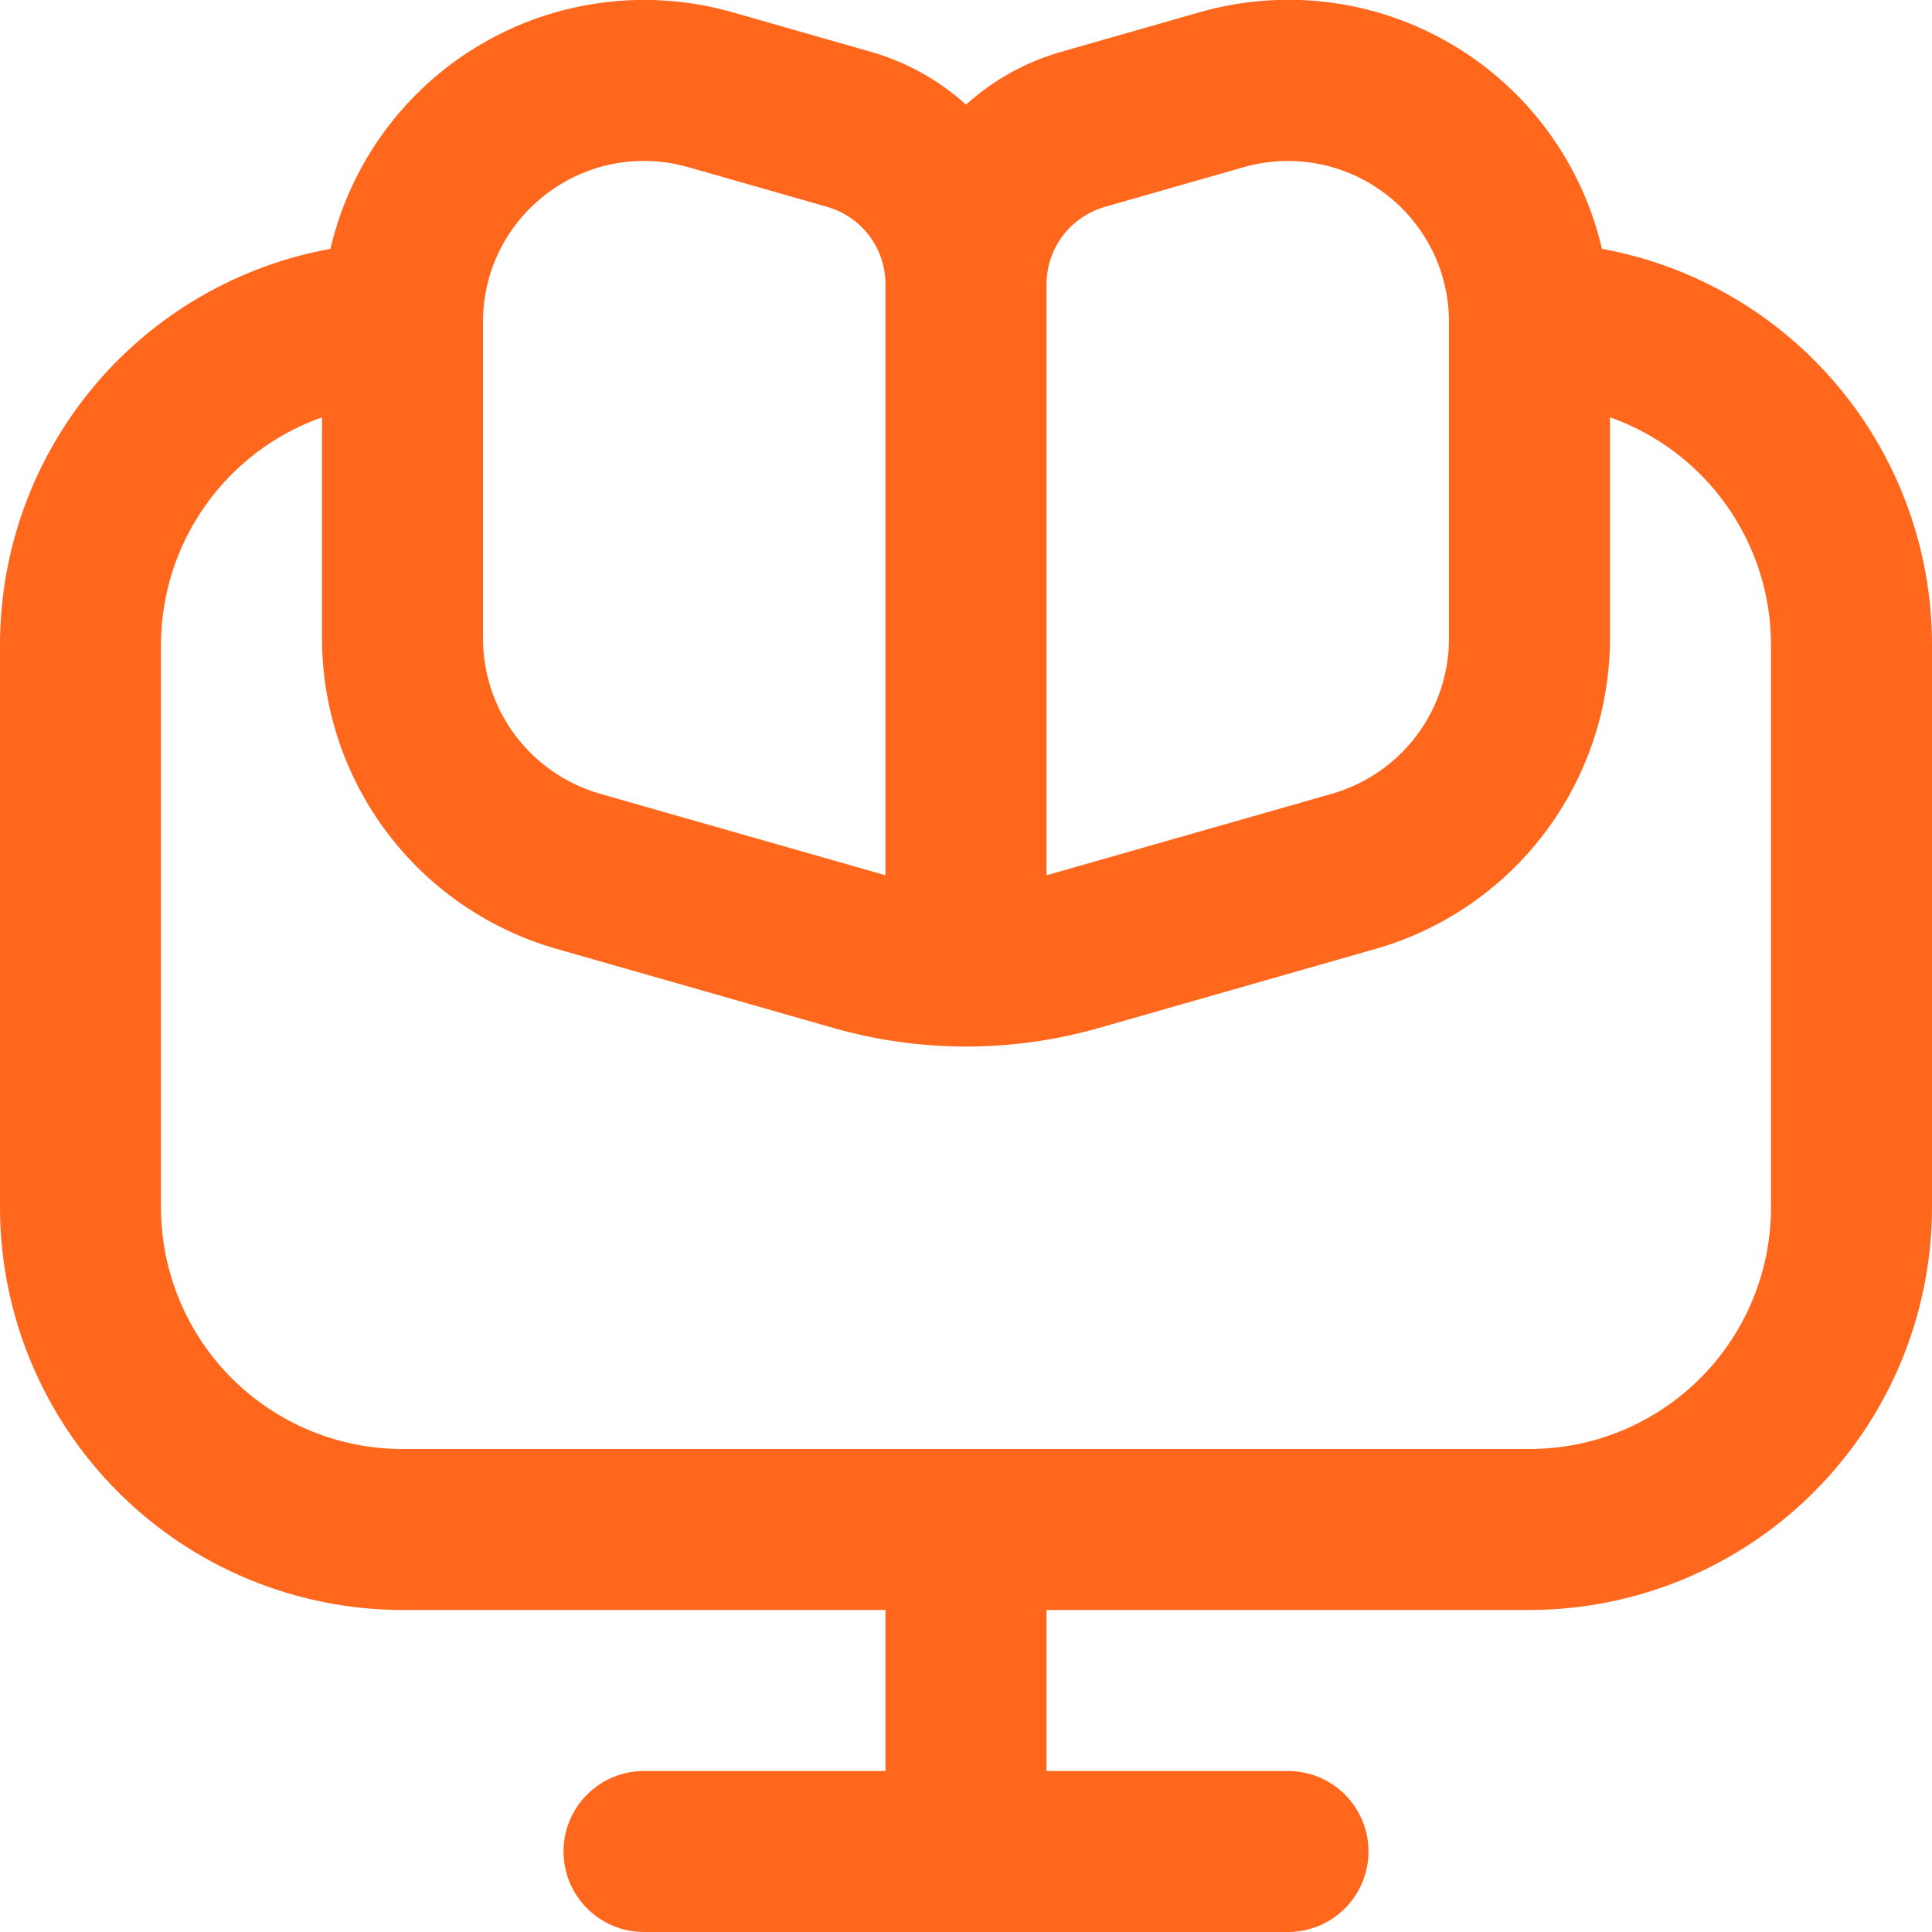 <svg width="30" height="30" viewBox="0 0 30 30" fill="none" xmlns="http://www.w3.org/2000/svg">
<g clip-path="url(#clip0_16773_2753)">
<path d="M24.875 3.864C24.721 3.203 24.435 2.581 24.033 2.035C23.631 1.488 23.123 1.029 22.538 0.686C21.954 0.342 21.305 0.121 20.633 0.036C19.96 -0.049 19.277 0.004 18.625 0.191L16.47 0.807C15.924 0.964 15.421 1.244 15 1.625C14.579 1.244 14.076 0.964 13.53 0.807L11.375 0.191C10.724 0.005 10.041 -0.047 9.369 0.039C8.697 0.124 8.05 0.345 7.466 0.689C6.882 1.032 6.374 1.491 5.973 2.036C5.571 2.582 5.285 3.204 5.131 3.864C3.693 4.125 2.393 4.882 1.455 6.003C0.518 7.124 0.003 8.538 0 10L0 18.75C0.002 20.407 0.661 21.995 1.833 23.167C3.004 24.339 4.593 24.998 6.25 25H13.75V27.5H10C9.668 27.5 9.351 27.631 9.116 27.866C8.882 28.1 8.75 28.418 8.75 28.75C8.75 29.081 8.882 29.399 9.116 29.634C9.351 29.868 9.668 30 10 30H20C20.331 30 20.649 29.868 20.884 29.634C21.118 29.399 21.25 29.081 21.25 28.75C21.25 28.418 21.118 28.1 20.884 27.866C20.649 27.631 20.331 27.5 20 27.5H16.25V25H23.75C25.407 24.998 26.996 24.339 28.167 23.167C29.339 21.995 29.998 20.407 30 18.75V10C29.997 8.539 29.483 7.126 28.547 6.005C27.611 4.884 26.312 4.126 24.875 3.864ZM16.25 4.414C16.25 4.142 16.339 3.878 16.502 3.661C16.666 3.445 16.895 3.287 17.156 3.212L19.312 2.596C19.685 2.49 20.076 2.471 20.457 2.542C20.837 2.612 21.196 2.771 21.505 3.004C21.814 3.237 22.065 3.538 22.238 3.885C22.41 4.231 22.5 4.613 22.5 5V9.922C22.498 10.465 22.321 10.992 21.994 11.425C21.667 11.858 21.209 12.173 20.688 12.324L16.25 13.591V4.414ZM8.5 3C8.808 2.768 9.167 2.61 9.546 2.54C9.926 2.47 10.316 2.489 10.688 2.596L12.844 3.212C13.105 3.287 13.334 3.445 13.498 3.661C13.661 3.878 13.75 4.142 13.75 4.414V13.591L9.312 12.324C8.791 12.173 8.333 11.858 8.006 11.425C7.679 10.992 7.502 10.465 7.5 9.922V5C7.499 4.611 7.589 4.228 7.762 3.881C7.936 3.534 8.189 3.232 8.5 3ZM27.5 18.75C27.5 19.744 27.105 20.698 26.402 21.401C25.698 22.105 24.745 22.5 23.75 22.5H6.25C5.255 22.5 4.302 22.105 3.598 21.401C2.895 20.698 2.5 19.744 2.5 18.75V10C2.503 9.227 2.745 8.474 3.193 7.844C3.64 7.214 4.271 6.737 5 6.48V9.922C5.003 11.008 5.358 12.063 6.012 12.93C6.665 13.796 7.582 14.427 8.625 14.729L12.939 15.962C14.287 16.347 15.716 16.347 17.064 15.962L21.378 14.729C22.42 14.427 23.336 13.795 23.989 12.929C24.642 12.062 24.997 11.007 25 9.922V6.48C25.729 6.737 26.36 7.214 26.807 7.844C27.255 8.474 27.497 9.227 27.5 10V18.75Z" fill="#FF671D"/>
</g>
<defs>
<clipPath id="clip0_16773_2753">
<rect width="30" height="30" fill="white"/>
</clipPath>
</defs>
</svg>
